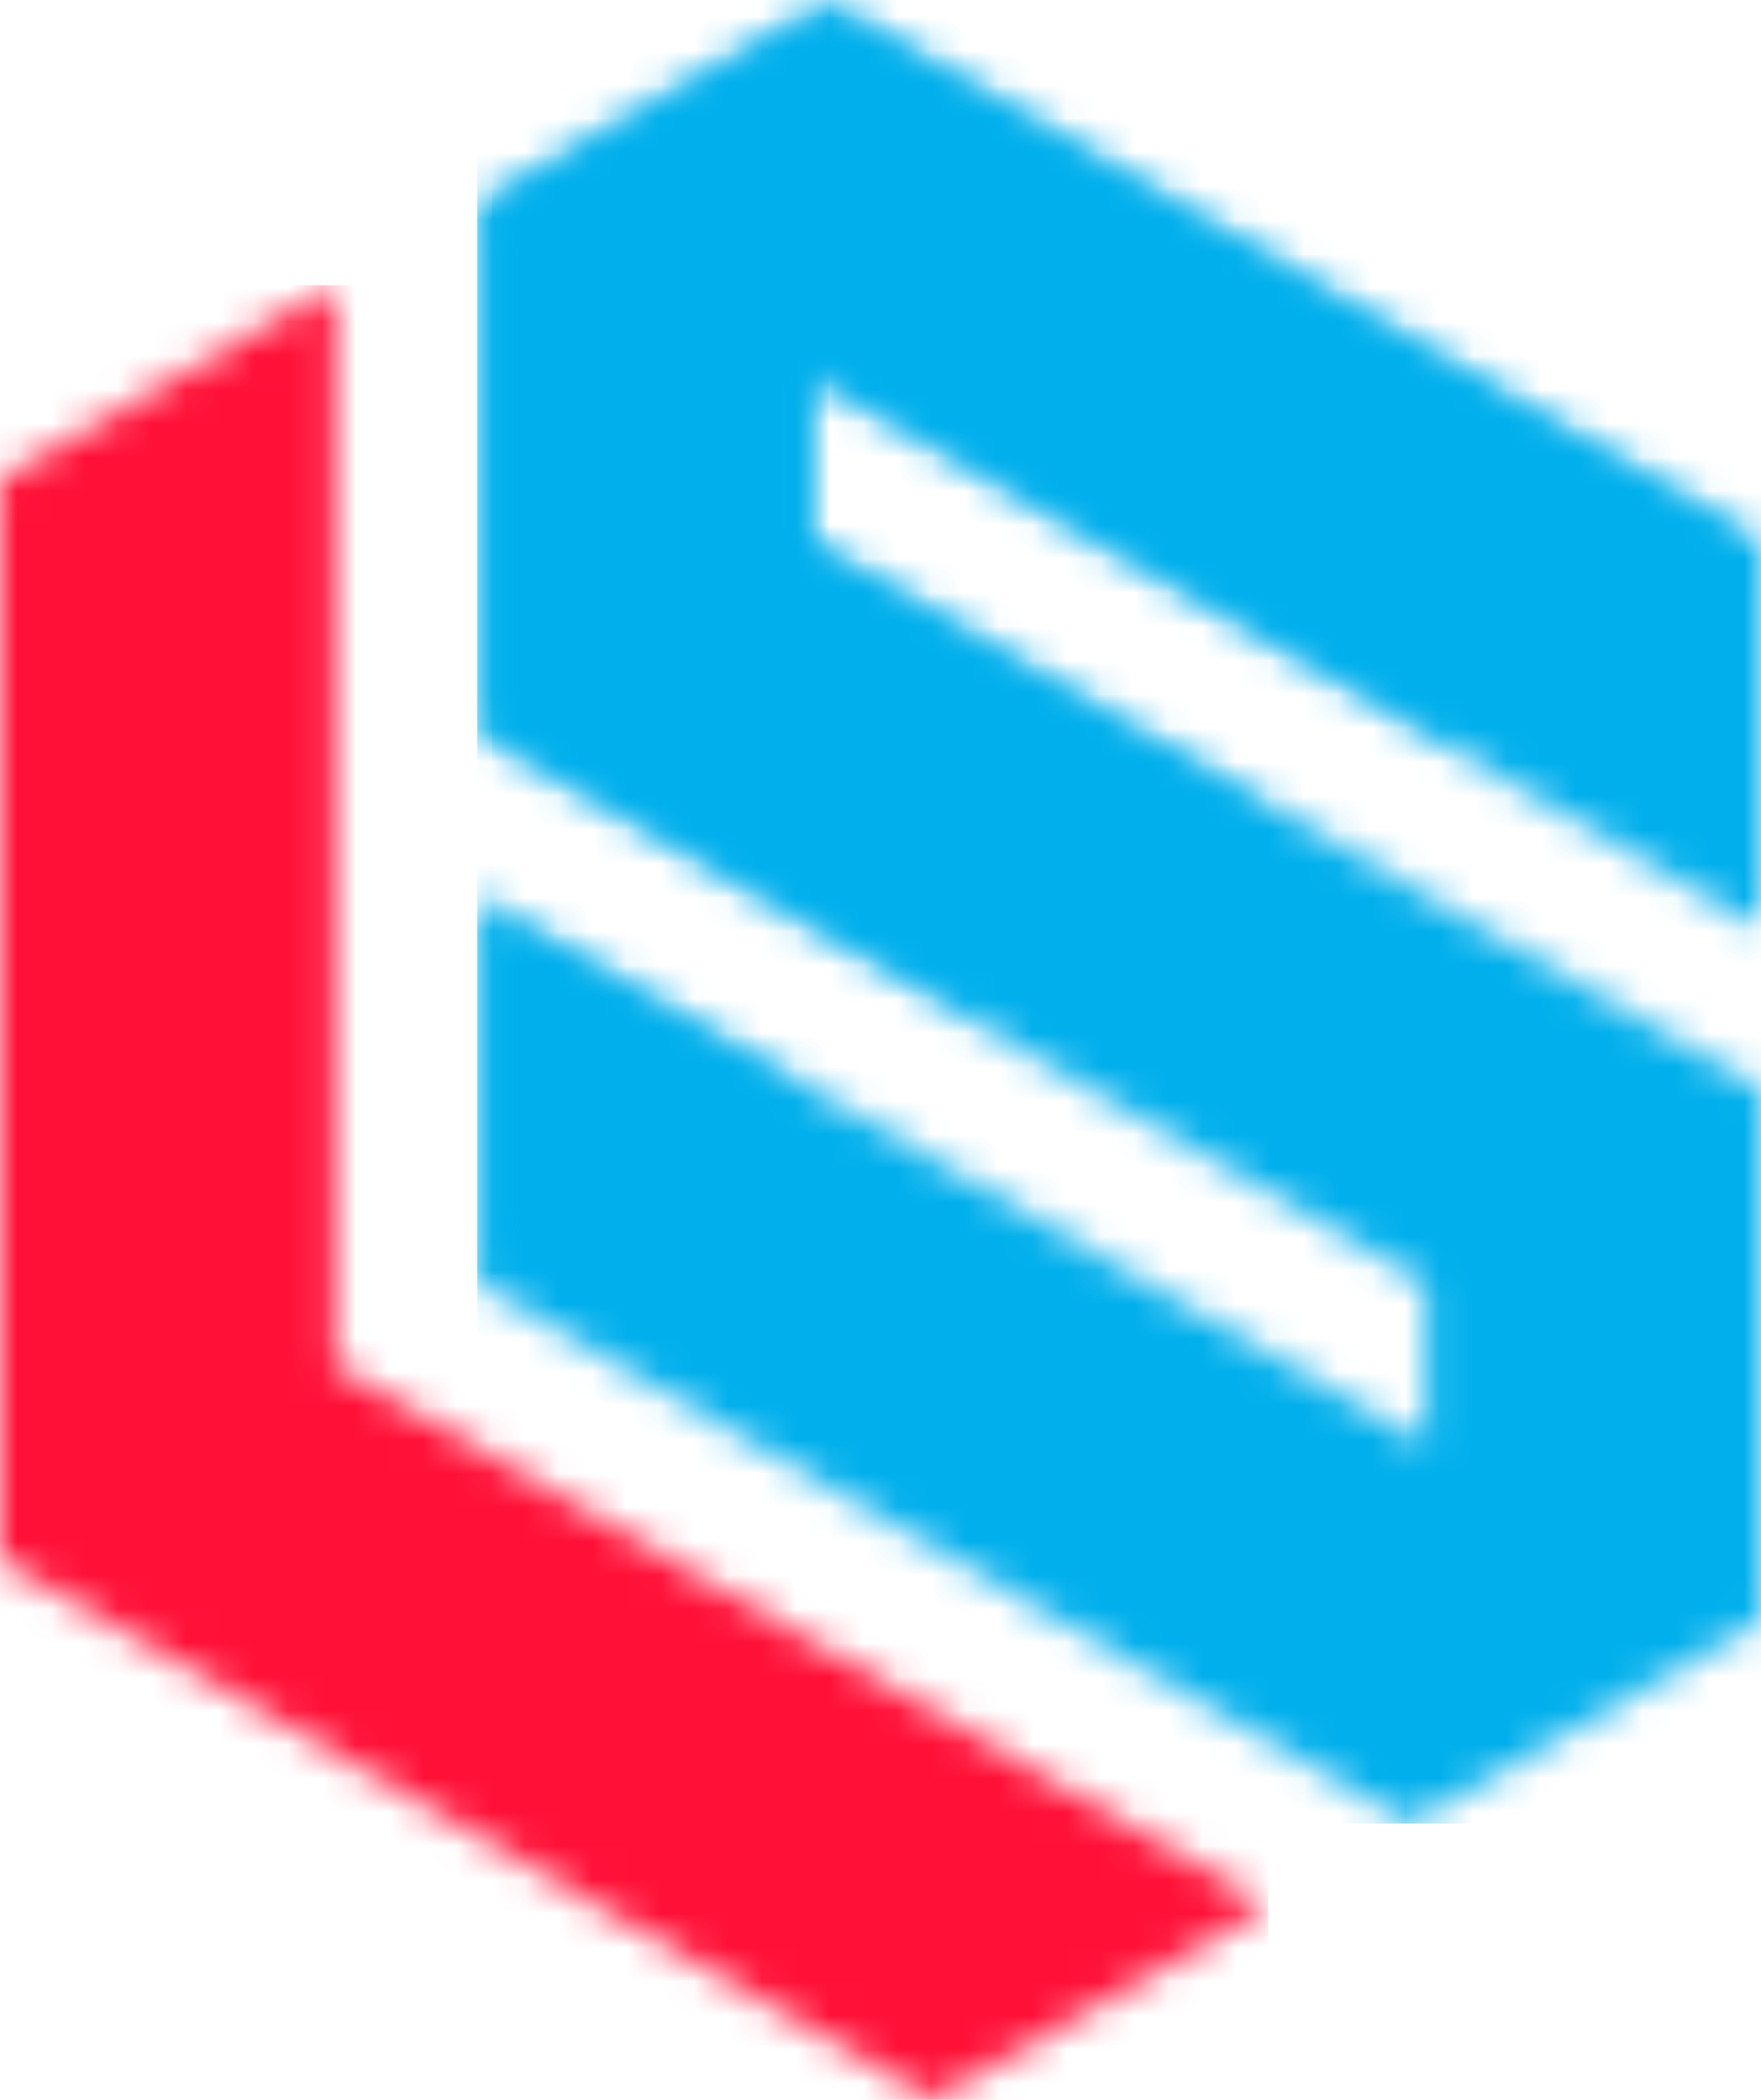 <svg width="52" height="62" fill="none" xmlns="http://www.w3.org/2000/svg"><g clip-path="url(#clip0_6_3)"><mask id="a" style="mask-type:luminance" maskUnits="userSpaceOnUse" x="14" y="0" width="38" height="54"><path d="M52 15.95L24.446 0 14.09 5.994V21.68l28.012 16.215v4.755L14.09 26.434v11.46l27.553 15.95L52 47.849V32.165L23.989 15.948v-4.755L52 27.41V15.95z" fill="#fff"/></mask><g mask="url(#a)"><path d="M52 0H14.09v53.844H52V0z" fill="#00AFEC"/></g><mask id="b" style="mask-type:luminance" maskUnits="userSpaceOnUse" x="14" y="0" width="38" height="38"><path d="M23.545 32.42l-9.012-5.216v10.433l9.012-5.217zm28.011-16.214L24.446.513l-9.912 5.738v15.172l14.006 8.108 9.012-5.217-14.005-8.108v-5.781l19 10.998 9.012-5.217h-.003z" fill="#fff"/></mask><g mask="url(#b)"><path d="M51.557.513H14.534v37.125h37.023V.513z" fill="#00AFEC"/></g><mask id="c" style="mask-type:luminance" maskUnits="userSpaceOnUse" x="0" y="8" width="38" height="54"><path d="M37.451 56.27L9.898 40.32V8.422L0 14.151v31.9L27.554 62l9.897-5.73z" fill="#fff"/></mask><g mask="url(#c)"><path d="M37.451 8.421H0V62h37.451V8.421z" fill="#FF1037"/></g></g><defs><clipPath id="clip0_6_3"><path fill="#fff" d="M0 0h52v62H0z"/></clipPath></defs></svg>